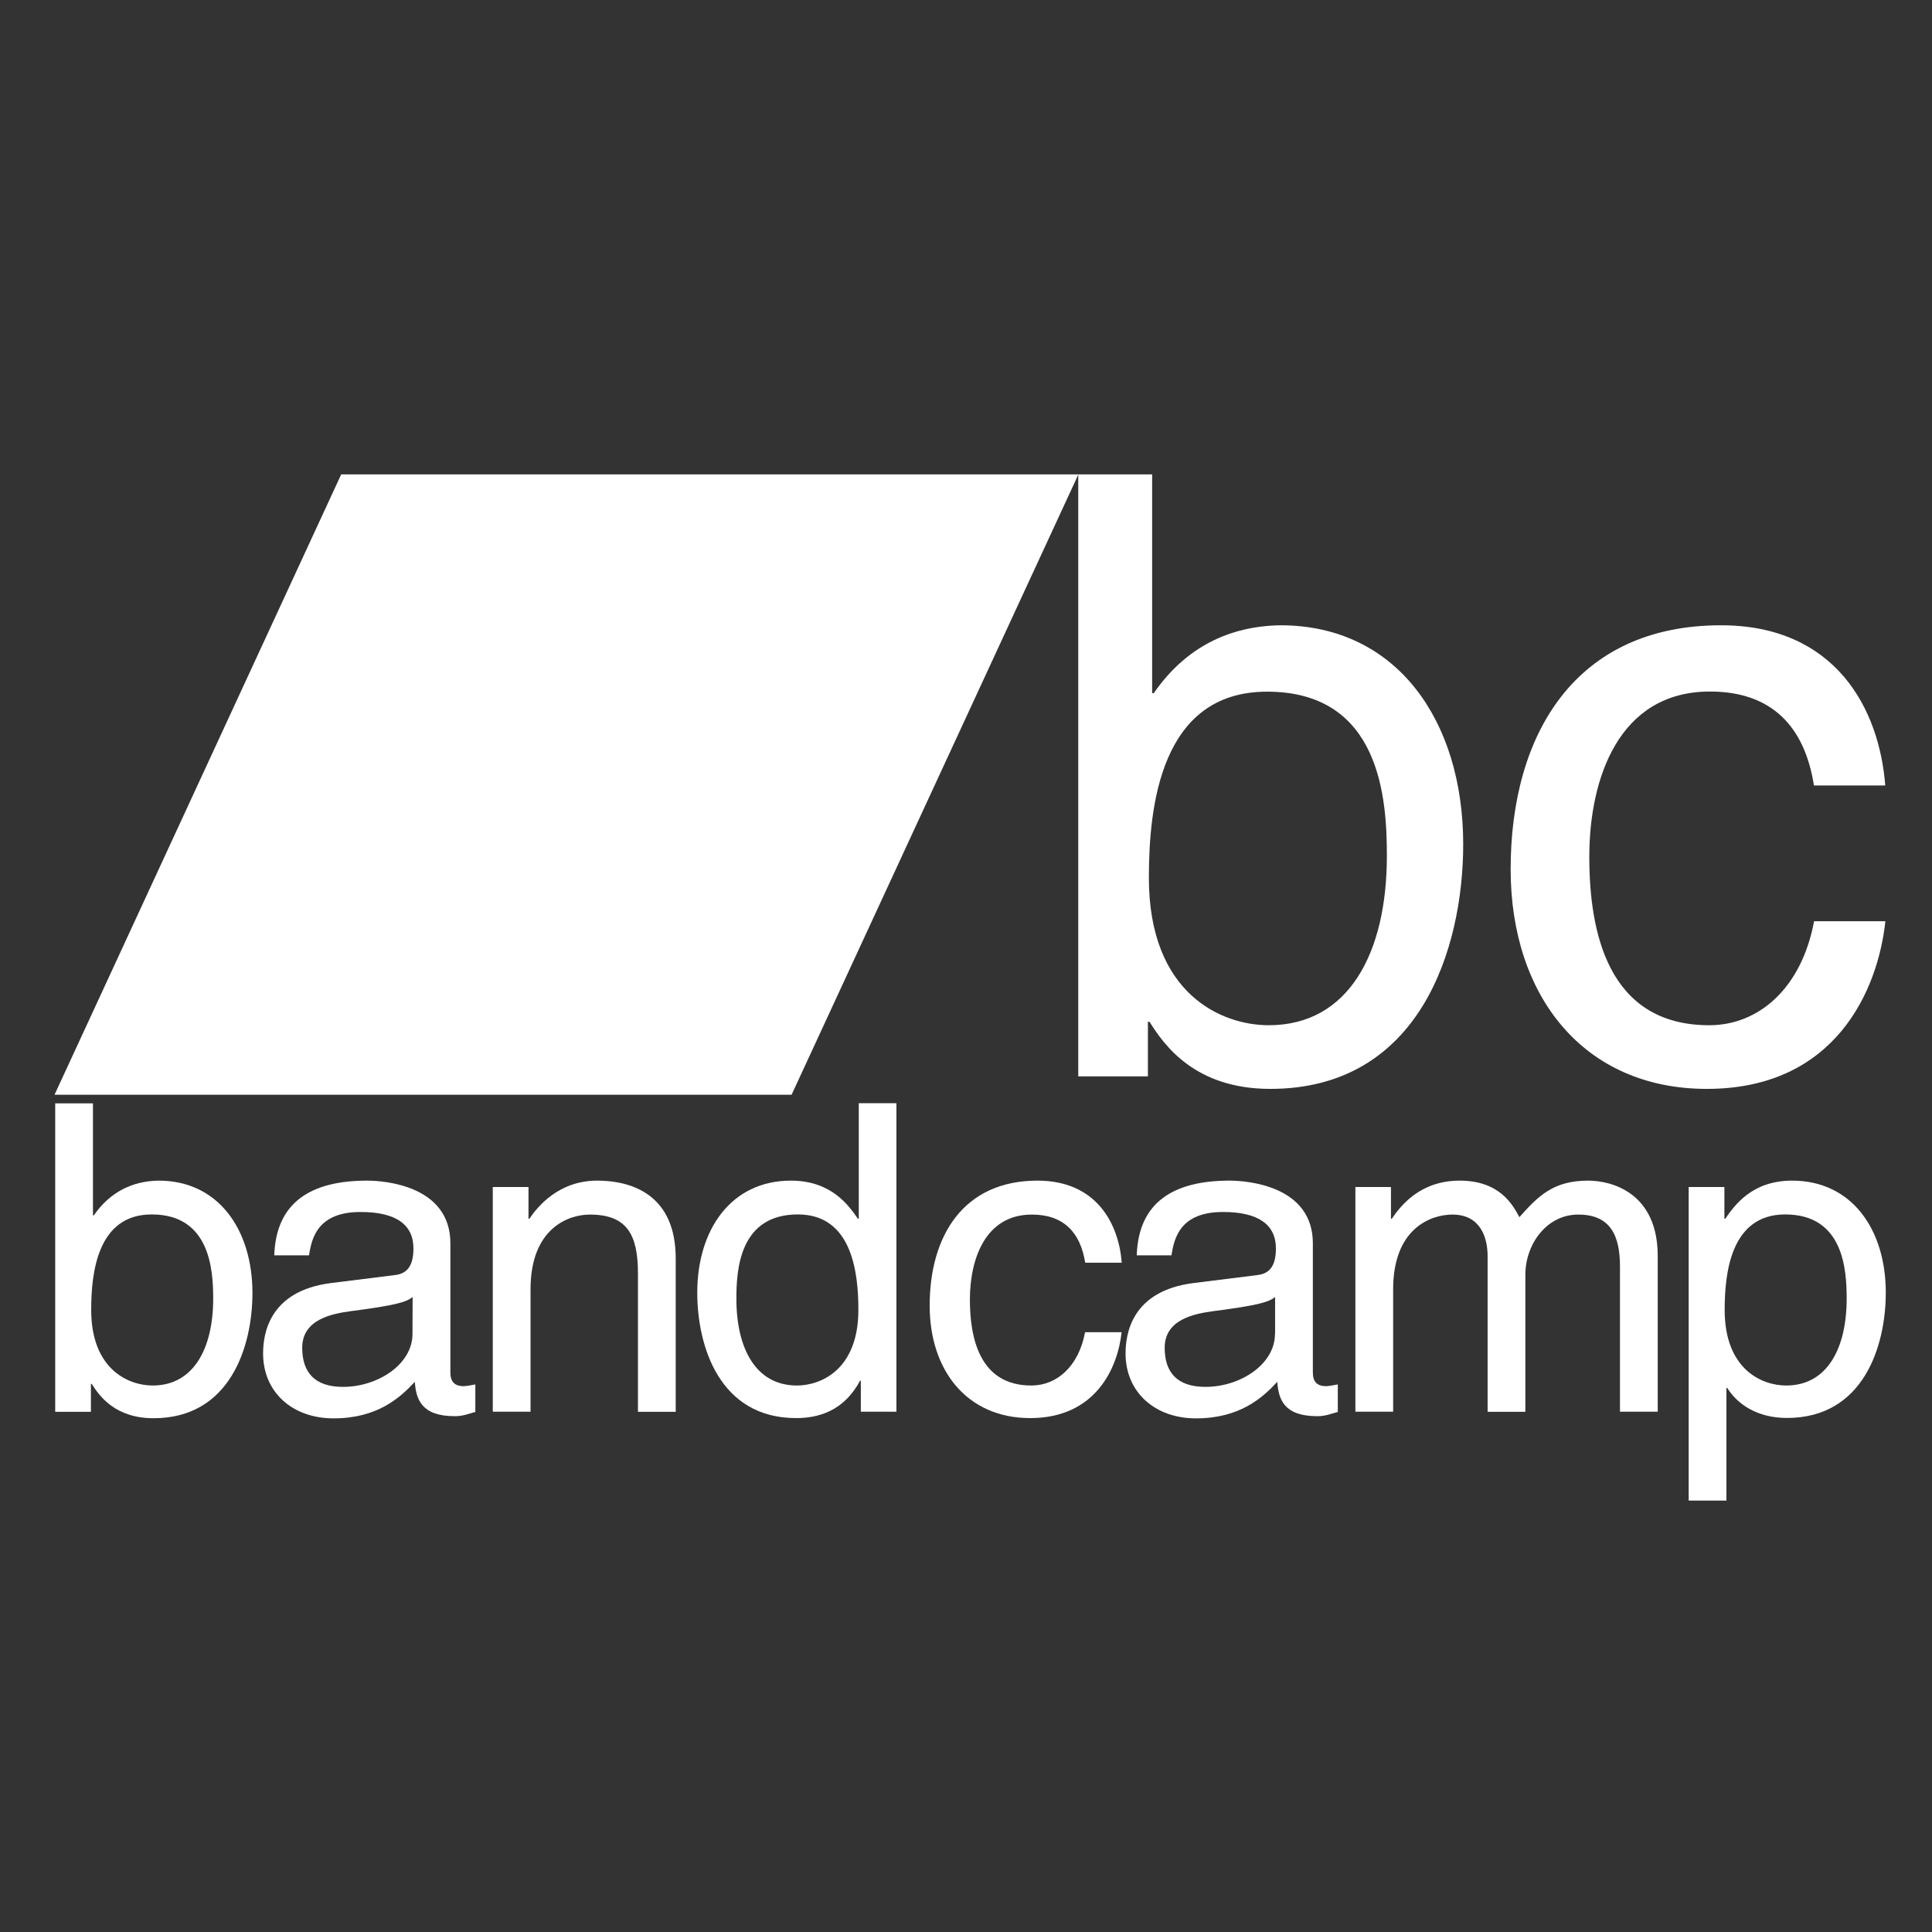 <?xml version="1.0" encoding="utf-8"?>
<!-- Generator: Adobe Illustrator 26.5.1, SVG Export Plug-In . SVG Version: 6.00 Build 0)  -->
<svg version="1.1" id="Ebene_2" xmlns="http://www.w3.org/2000/svg" xmlns:xlink="http://www.w3.org/1999/xlink" x="0px" y="0px"
	 viewBox="0 0 141.73 141.73" style="enable-background:new 0 0 141.73 141.73;" xml:space="preserve">
<rect x="0" y="0" width="141.73" height="141.73" fill="#333333" stroke="none"/>
<style type="text/css">
	.st0{fill:#FFFFFF;}
</style>
<g>
	<g>
		<path class="st0" d="M11.64,86.61c-1.92,0.03-3.56,0.82-4.76,2.55H6.82v-8.22H4.05v22.63h2.62v-2.05h0.06
			c0.57,0.91,1.73,2.52,4.54,2.52c5.61,0,7.25-5.26,7.25-9.2C18.51,90.2,16.02,86.61,11.64,86.61z M11.2,101.64
			c-1.76,0-4.51-1.17-4.51-5.55c0-2.68,0.44-7,4.44-7c4.28,0,4.51,4.07,4.51,6.18C15.64,98.89,14.22,101.64,11.2,101.64z"/>
		<path class="st0" d="M33.04,100.69v-9.48c0-4.22-4.79-4.6-6.11-4.6c-4.06,0-6.68,1.54-6.81,5.48h2.55
			c0.19-1.26,0.63-3.18,3.78-3.18c2.62,0,3.88,0.94,3.88,2.68c0,1.64-0.79,1.89-1.45,1.96l-4.57,0.57c-4.6,0.57-5.01,3.78-5.01,5.17
			c0,2.83,2.14,4.76,5.17,4.76c3.21,0,4.88-1.51,5.96-2.68c0.09,1.26,0.47,2.52,2.93,2.52c0.63,0,1.04-0.19,1.51-0.31v-2.02
			c-0.32,0.06-0.66,0.13-0.91,0.13C33.38,101.67,33.04,101.39,33.04,100.69z M30.26,97.86c0,2.21-2.52,3.88-5.1,3.88
			c-2.08,0-2.99-1.07-2.99-2.87c0-2.08,2.17-2.49,3.53-2.68c3.43-0.44,4.13-0.69,4.57-1.04L30.26,97.86L30.26,97.86L30.26,97.86z"/>
		<path class="st0" d="M43.81,86.61c-2.84,0-4.38,1.92-4.98,2.8h-0.06v-2.33h-2.62v16.48h2.77v-8.98c0-4.47,2.77-5.48,4.35-5.48
			c2.71,0,3.53,1.45,3.53,4.32v10.15h2.77V92.34C49.58,87.65,46.36,86.61,43.81,86.61z"/>
		<path class="st0" d="M63,89.41h-0.06c-0.66-0.94-1.92-2.8-4.92-2.8c-4.38,0-6.87,3.59-6.87,8.22c0,3.94,1.64,9.2,7.25,9.2
			c1.61,0,3.5-0.5,4.69-2.74h0.06v2.27h2.61V80.93H63L63,89.41L63,89.41L63,89.41z M58.46,101.64c-3.03,0-4.44-2.74-4.44-6.37
			c0-2.11,0.22-6.18,4.51-6.18c4,0,4.44,4.32,4.44,7C62.97,100.47,60.23,101.64,58.46,101.64z"/>
		<path class="st0" d="M75.7,89.1c2.33,0,3.56,1.32,3.91,3.53h2.68c-0.22-2.87-1.86-6.02-6.18-6.02c-5.45,0-7.91,4.07-7.91,9.17
			c0,4.76,2.74,8.25,7.37,8.25c4.82,0,6.43-3.69,6.71-6.3h-2.68c-0.47,2.52-2.08,3.91-3.94,3.91c-3.81,0-4.51-3.5-4.51-6.33
			C71.16,92.37,72.27,89.1,75.7,89.1z"/>
		<path class="st0" d="M96.31,100.69v-9.48c0-4.22-4.79-4.6-6.11-4.6c-4.06,0-6.68,1.54-6.81,5.48h2.55
			c0.19-1.26,0.63-3.18,3.78-3.18c2.61,0,3.88,0.94,3.88,2.68c0,1.64-0.79,1.89-1.45,1.96l-4.57,0.57c-4.6,0.57-5.01,3.78-5.01,5.17
			c0,2.83,2.14,4.76,5.17,4.76c3.21,0,4.88-1.51,5.96-2.68c0.09,1.26,0.47,2.52,2.93,2.52c0.63,0,1.04-0.19,1.51-0.31v-2.02
			c-0.32,0.06-0.66,0.13-0.91,0.13C96.65,101.67,96.31,101.39,96.31,100.69z M93.53,97.86c0,2.21-2.52,3.88-5.1,3.88
			c-2.08,0-2.99-1.07-2.99-2.87c0-2.08,2.17-2.49,3.53-2.68c3.43-0.44,4.13-0.69,4.57-1.04V97.86z"/>
		<path class="st0" d="M116.5,86.61c-2.55,0-3.66,1.13-5.04,2.68c-0.47-0.88-1.42-2.68-4.38-2.68s-4.38,1.92-4.98,2.8h-0.06v-2.33
			h-2.61v16.48h2.77v-8.98c0-4.47,2.77-5.48,4.35-5.48c2.05,0,2.58,1.67,2.58,3.06v11.41h2.77V93.51c0-2.21,1.54-4.41,3.88-4.41
			c2.36,0,3.06,1.54,3.06,3.81v10.65h2.77V92.15C121.61,87.52,118.27,86.61,116.5,86.61z"/>
		<path class="st0" d="M131.47,86.61c-2.99,0-4.25,1.86-4.91,2.8h-0.06v-2.33h-2.62v23h2.77v-8.26h0.06c0.73,1.17,2.17,2.2,4.38,2.2
			c5.61,0,7.25-5.26,7.25-9.2C138.34,90.2,135.85,86.61,131.47,86.61z M131.03,101.64c-1.77,0-4.51-1.17-4.51-5.55
			c0-2.68,0.44-7,4.44-7c4.29,0,4.51,4.07,4.51,6.18C135.47,98.89,134.06,101.64,131.03,101.64z"/>
	</g>
	<polygon class="st0" points="4,80.31 58.07,80.31 79.11,34.8 25.03,34.8 	"/>
	<g>
		<path class="st0" d="M93.93,45.87c-3.75,0.06-6.95,1.6-9.29,4.98h-0.12V34.8H79.1v44.16h5.11v-4h0.12
			c1.11,1.78,3.38,4.92,8.86,4.92c10.95,0,14.15-10.27,14.15-17.96C107.33,52.89,102.48,45.87,93.93,45.87z M93.07,75.21
			c-3.44,0-8.79-2.28-8.79-10.82c0-5.23,0.86-13.65,8.67-13.65c8.36,0,8.79,7.93,8.79,12.05C101.74,69.86,98.97,75.21,93.07,75.21z"
			/>
		<path class="st0" d="M125.44,50.73c4.55,0,6.95,2.58,7.63,6.89h5.23c-0.43-5.6-3.63-11.75-12.05-11.75
			c-10.64,0-15.43,7.93-15.43,17.9c0,9.29,5.35,16.11,14.39,16.11c9.41,0,12.55-7.2,13.1-12.3h-5.23c-0.92,4.92-4.06,7.63-7.69,7.63
			c-7.44,0-8.8-6.83-8.8-12.36C116.59,57.13,118.74,50.73,125.44,50.73z"/>
	</g>
</g>
</svg>
